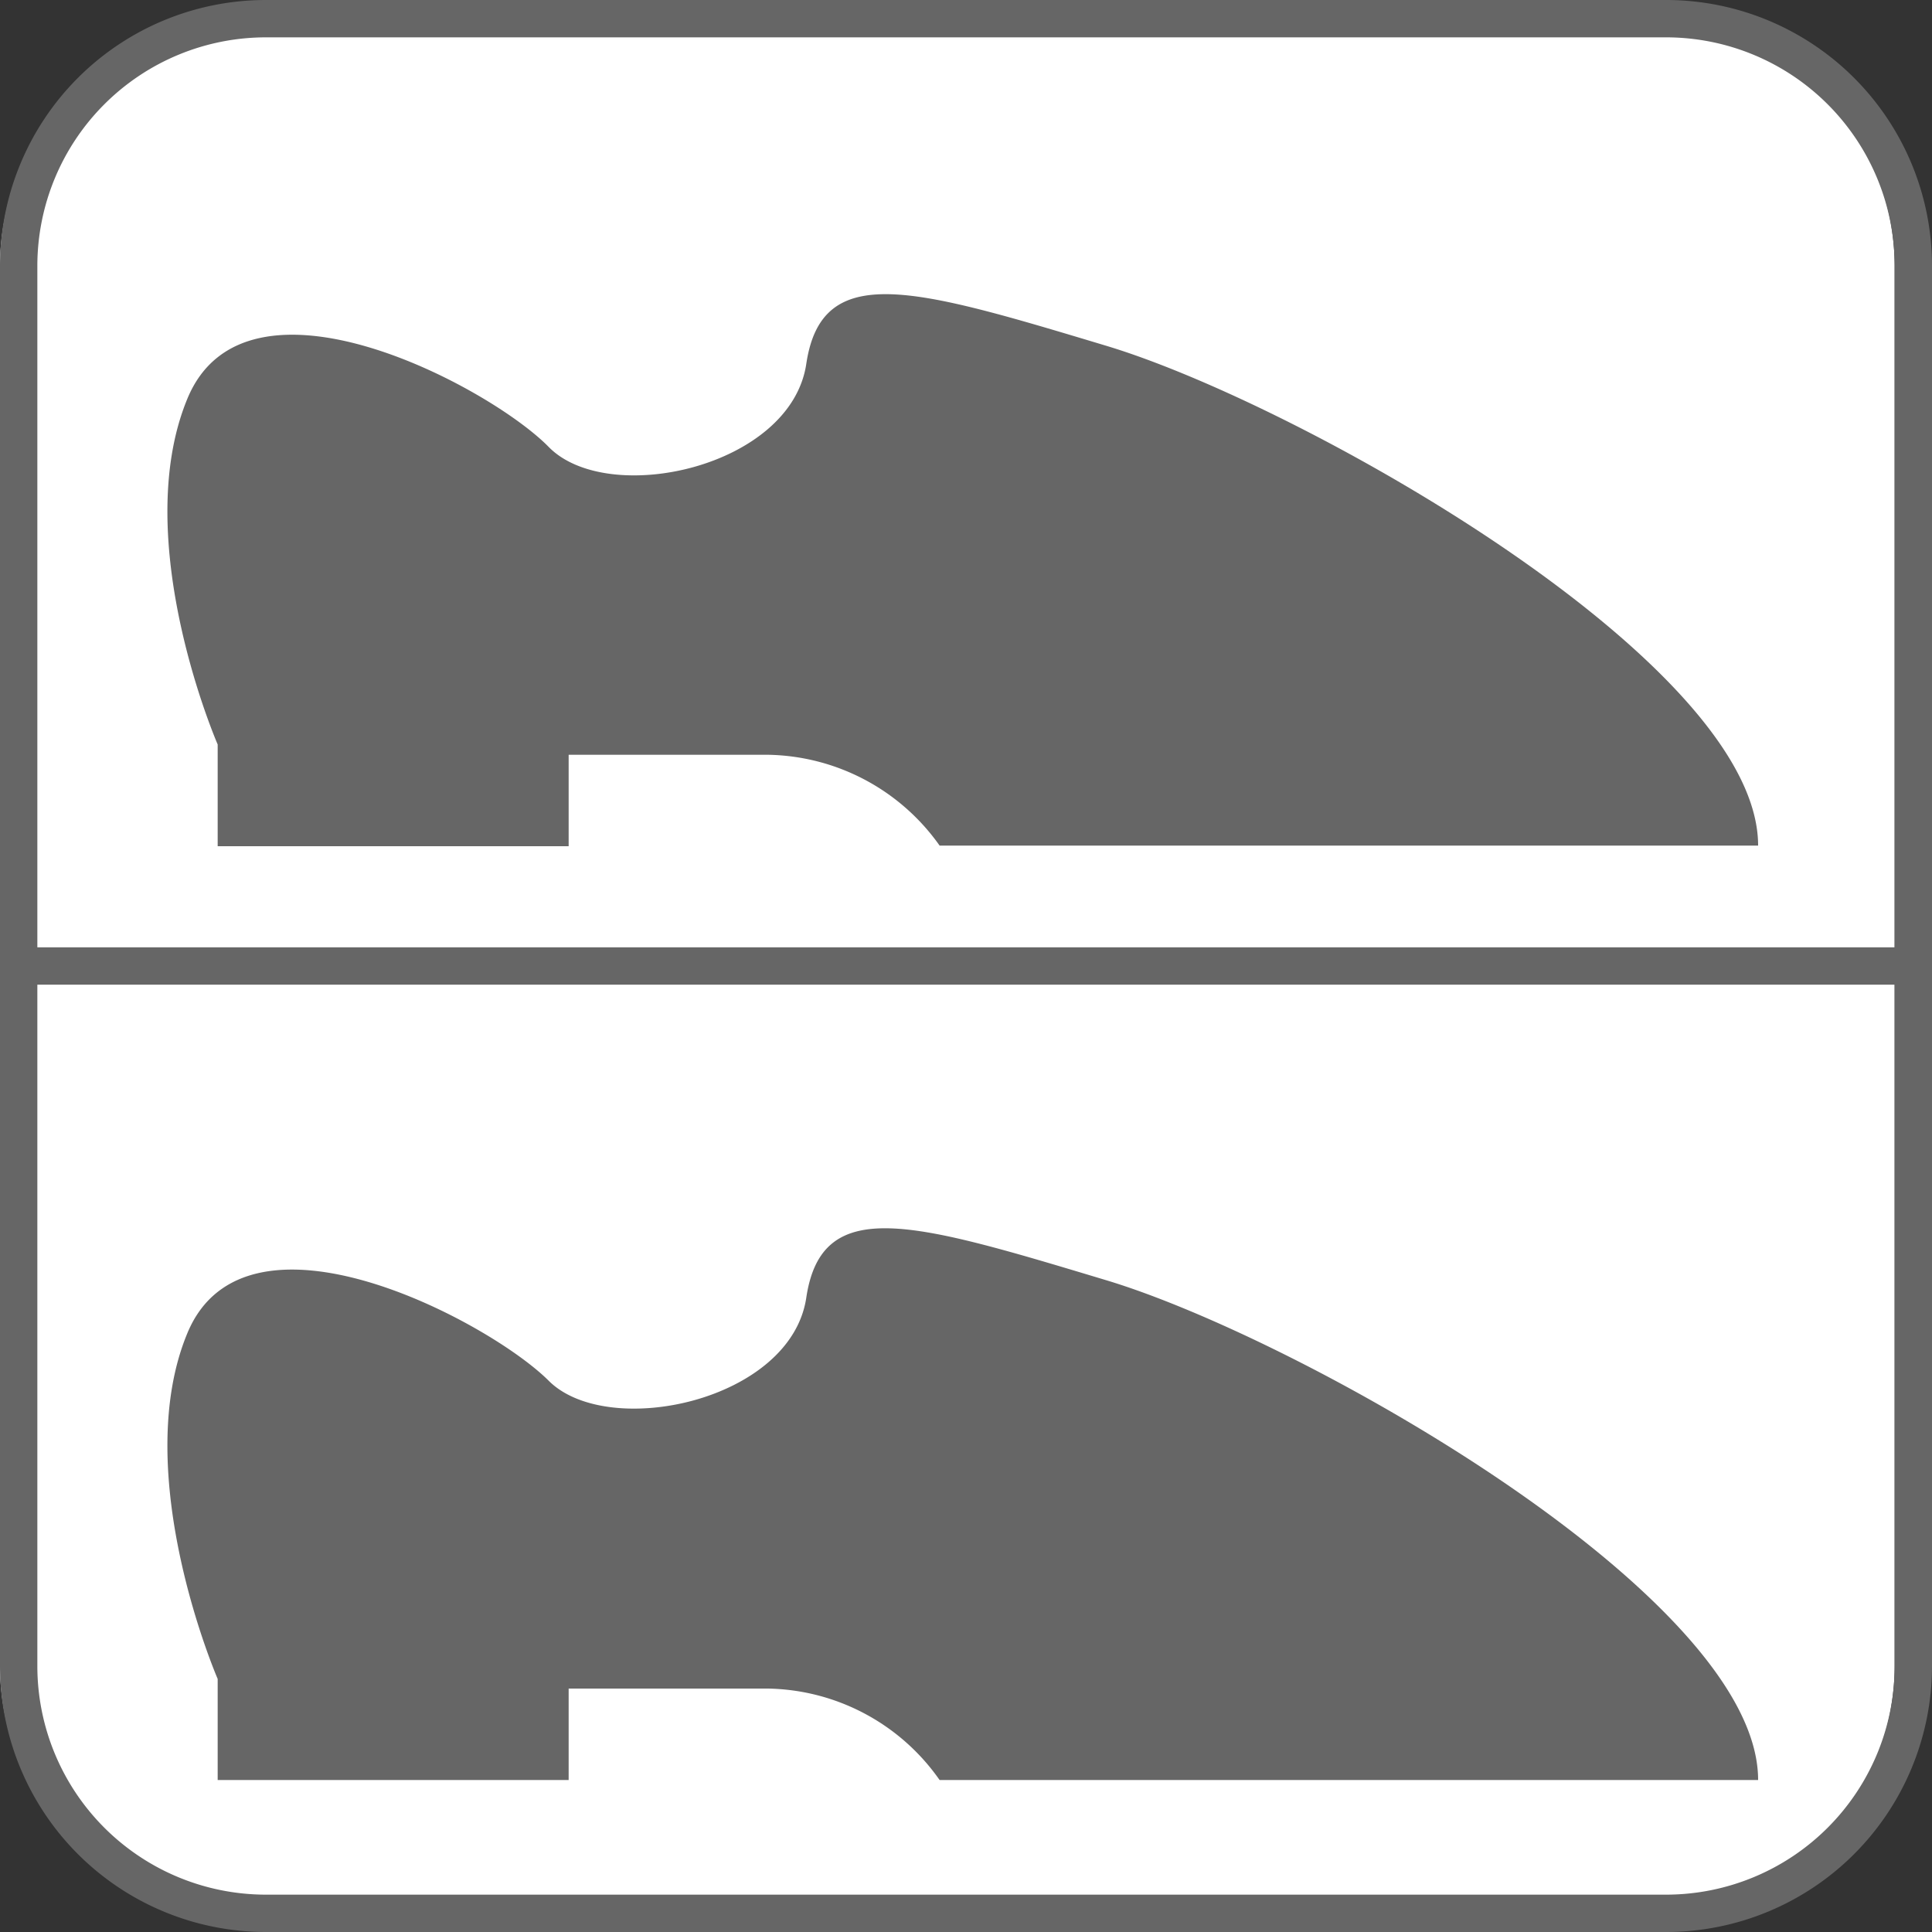 <svg xmlns="http://www.w3.org/2000/svg" viewBox="0 0 30 30"><rect x="0" y="0" width="30" height="30" fill="#333333" stroke="none"/><defs><style>.cls-1{fill:#fff;}.cls-2{fill:#666;}</style></defs><g id="レイヤー_2" data-name="レイヤー 2"><g id="design"><path class="cls-1" d="M29.42,25.87a3.85,3.85,0,0,1-3.84,3.84H3.84A3.85,3.85,0,0,1,0,25.87V4.12A3.85,3.85,0,0,1,3.84.29H25.58a3.85,3.85,0,0,1,3.84,3.83Z"/><path class="cls-2" d="M25.88,30H4.13A4.13,4.13,0,0,1,0,25.87V4.12A4.13,4.13,0,0,1,4.13,0H25.88A4.13,4.13,0,0,1,30,4.12V25.87A4.13,4.13,0,0,1,25.88,30ZM4.13.58A3.55,3.55,0,0,0,.58,4.12V25.87a3.55,3.55,0,0,0,3.55,3.55H25.88a3.55,3.55,0,0,0,3.54-3.55V4.12A3.55,3.55,0,0,0,25.88.58Z"/><rect class="cls-2" x="0.29" y="14.71" width="29.42" height="0.58"/><path class="cls-2" d="M3.38,13.14V11.56S2,8.39,2.91,6.19,7.6,6,8.52,6.94s3.76.32,4-1.29,1.67-1.18,4.66-.28,10.12,4.9,10.12,7.76H14.59a3.33,3.33,0,0,0-2.67-1.41H8.83v1.42Z"/><path class="cls-2" d="M3.38,27.64V26.07S2,22.89,2.91,20.7s4.69-.18,5.61.74,3.76.32,4-1.29,1.67-1.17,4.66-.27,10.12,4.9,10.12,7.76H14.59a3.32,3.32,0,0,0-2.67-1.42H8.83v1.42Z"/></g></g></svg>